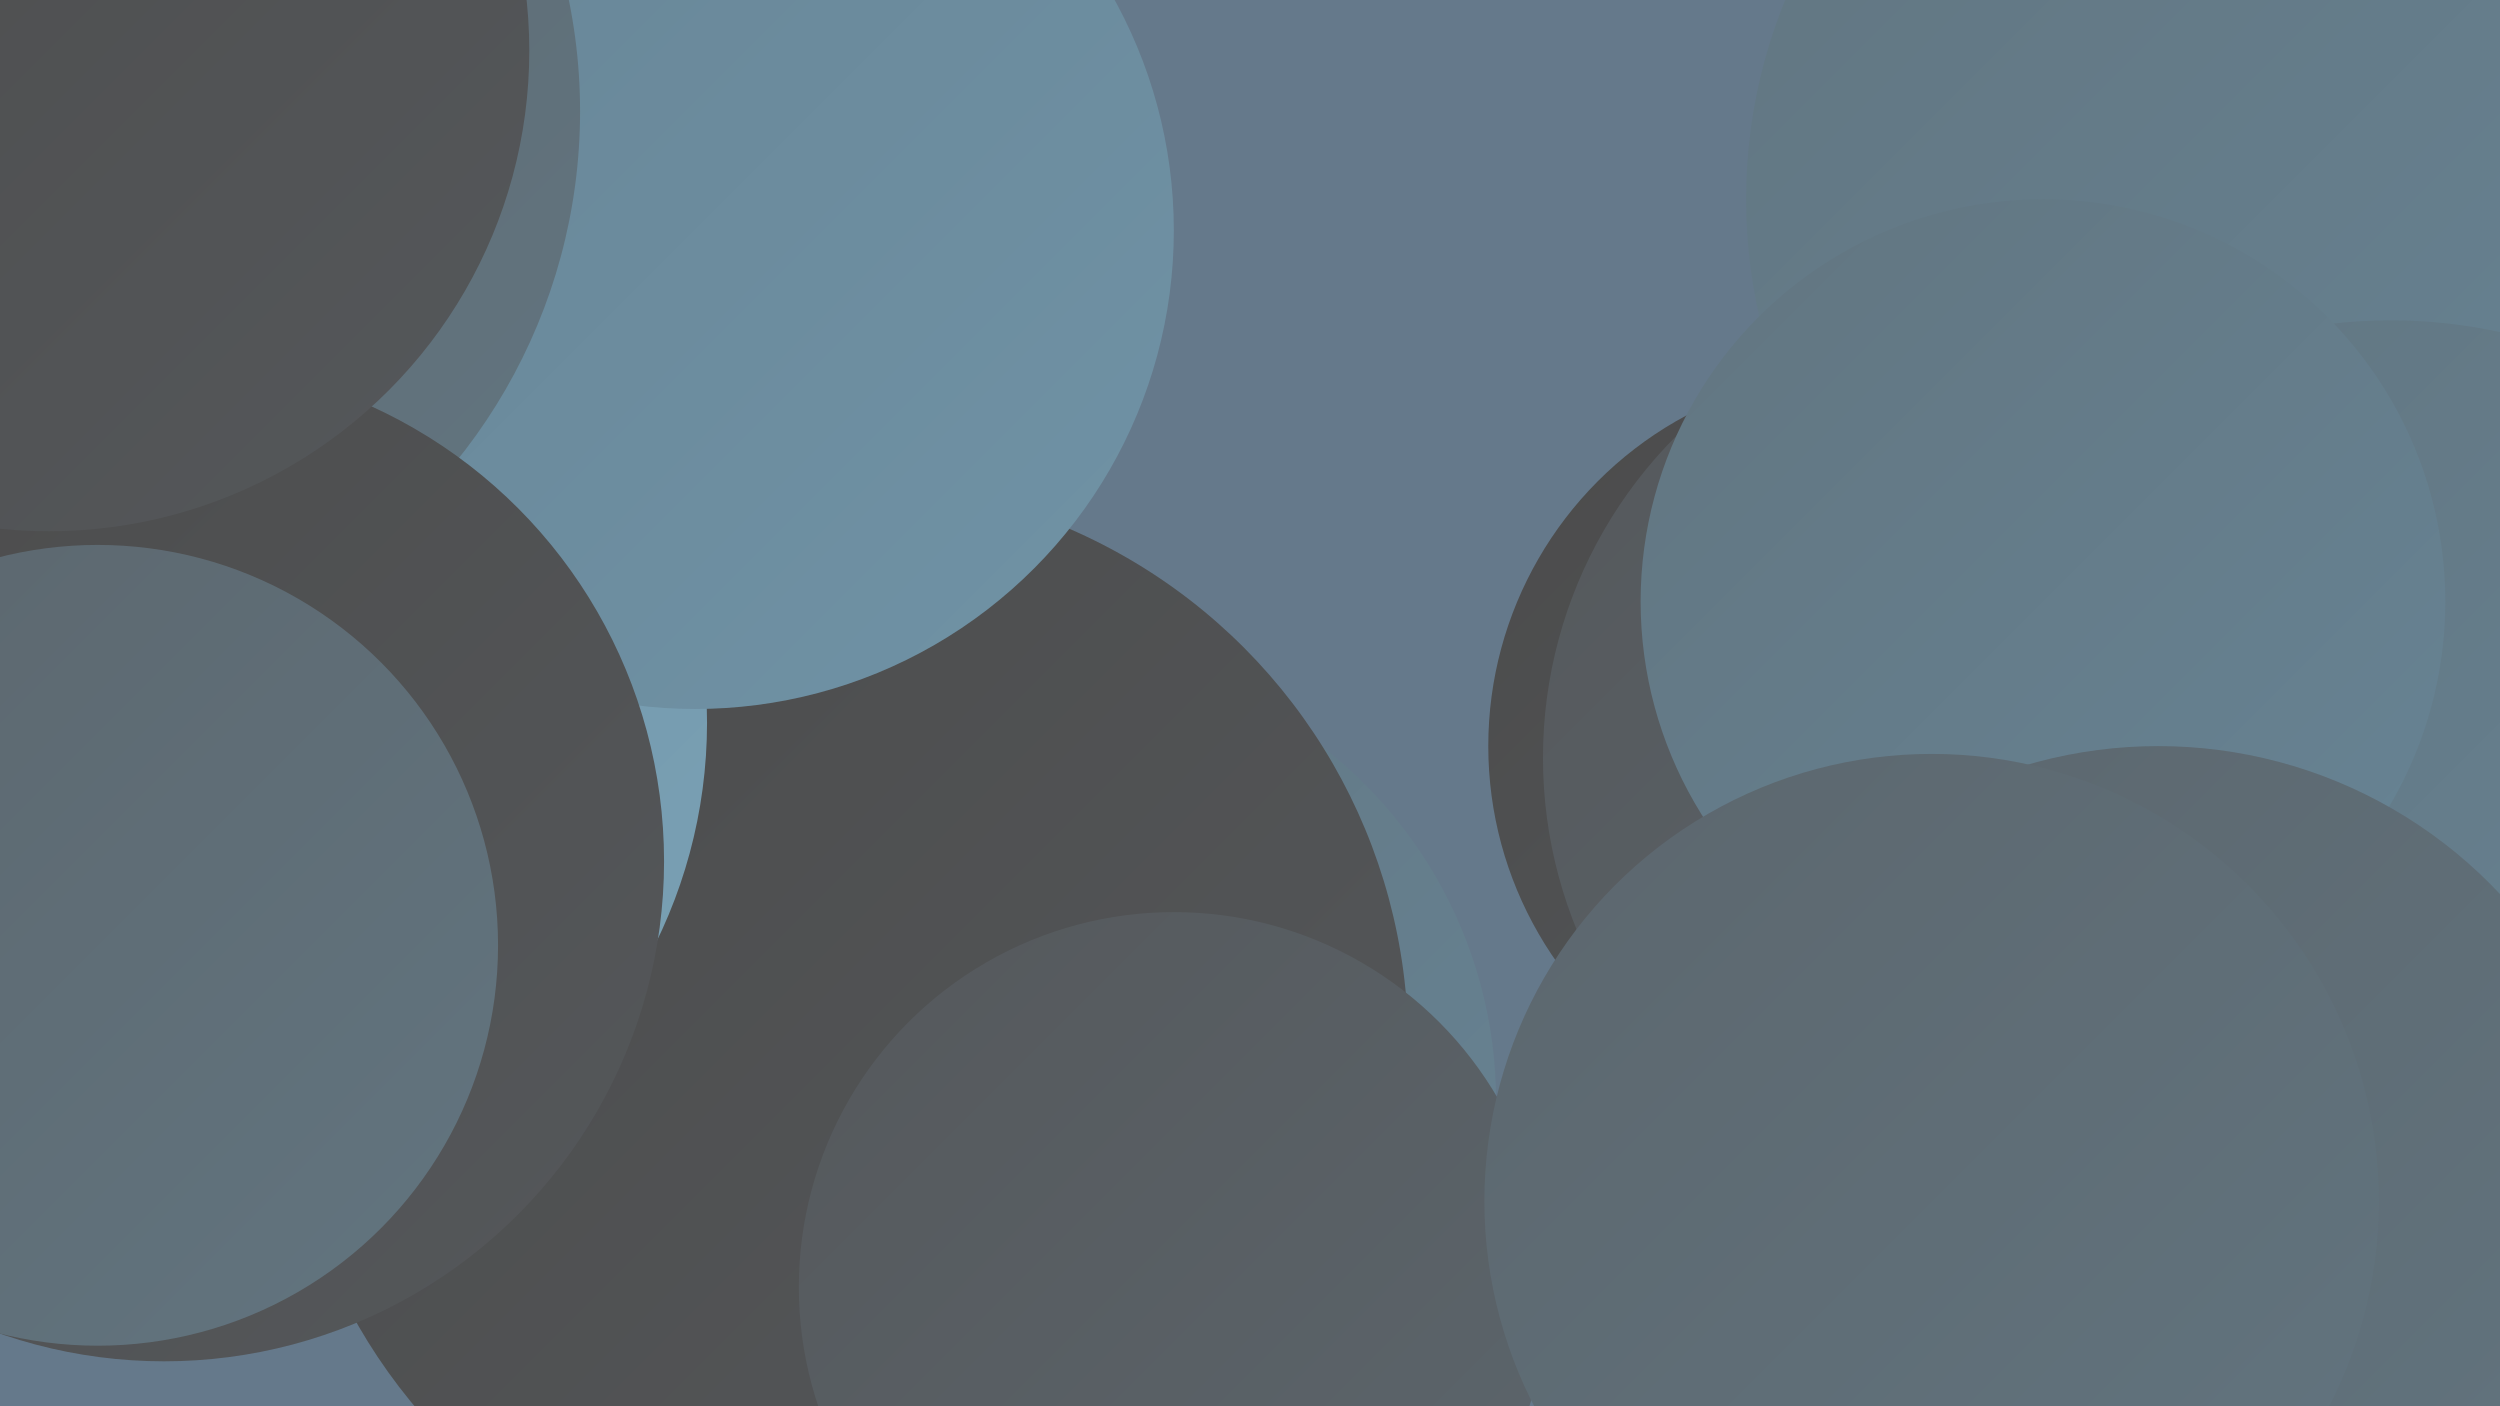 <?xml version="1.0" encoding="UTF-8"?><svg width="1280" height="720" xmlns="http://www.w3.org/2000/svg"><defs><linearGradient id="grad0" x1="0%" y1="0%" x2="100%" y2="100%"><stop offset="0%" style="stop-color:#4b4b4b;stop-opacity:1" /><stop offset="100%" style="stop-color:#55585b;stop-opacity:1" /></linearGradient><linearGradient id="grad1" x1="0%" y1="0%" x2="100%" y2="100%"><stop offset="0%" style="stop-color:#55585b;stop-opacity:1" /><stop offset="100%" style="stop-color:#5c666d;stop-opacity:1" /></linearGradient><linearGradient id="grad2" x1="0%" y1="0%" x2="100%" y2="100%"><stop offset="0%" style="stop-color:#5c666d;stop-opacity:1" /><stop offset="100%" style="stop-color:#627580;stop-opacity:1" /></linearGradient><linearGradient id="grad3" x1="0%" y1="0%" x2="100%" y2="100%"><stop offset="0%" style="stop-color:#627580;stop-opacity:1" /><stop offset="100%" style="stop-color:#678495;stop-opacity:1" /></linearGradient><linearGradient id="grad4" x1="0%" y1="0%" x2="100%" y2="100%"><stop offset="0%" style="stop-color:#678495;stop-opacity:1" /><stop offset="100%" style="stop-color:#7093a6;stop-opacity:1" /></linearGradient><linearGradient id="grad5" x1="0%" y1="0%" x2="100%" y2="100%"><stop offset="0%" style="stop-color:#7093a6;stop-opacity:1" /><stop offset="100%" style="stop-color:#7aa1b5;stop-opacity:1" /></linearGradient><linearGradient id="grad6" x1="0%" y1="0%" x2="100%" y2="100%"><stop offset="0%" style="stop-color:#7aa1b5;stop-opacity:1" /><stop offset="100%" style="stop-color:#4b4b4b;stop-opacity:1" /></linearGradient></defs><rect width="1280" height="720" fill="#65798b" /><circle cx="954" cy="382" r="192" fill="url(#grad0)" /><circle cx="1254" cy="339" r="189" fill="url(#grad0)" /><circle cx="536" cy="564" r="230" fill="url(#grad3)" /><circle cx="433" cy="535" r="288" fill="url(#grad0)" /><circle cx="1123" cy="638" r="244" fill="url(#grad0)" /><circle cx="106" cy="370" r="256" fill="url(#grad5)" /><circle cx="342" cy="43" r="184" fill="url(#grad2)" /><circle cx="1023" cy="388" r="233" fill="url(#grad1)" /><circle cx="1164" cy="102" r="270" fill="url(#grad3)" /><circle cx="356" cy="118" r="245" fill="url(#grad4)" /><circle cx="1224" cy="426" r="262" fill="url(#grad3)" /><circle cx="12" cy="57" r="285" fill="url(#grad2)" /><circle cx="84" cy="441" r="256" fill="url(#grad0)" /><circle cx="48" cy="475" r="192" fill="url(#grad4)" /><circle cx="1046" cy="308" r="206" fill="url(#grad3)" /><circle cx="1105" cy="622" r="240" fill="url(#grad2)" /><circle cx="50" cy="484" r="205" fill="url(#grad2)" /><circle cx="601" cy="659" r="192" fill="url(#grad1)" /><circle cx="25" cy="26" r="246" fill="url(#grad0)" /><circle cx="989" cy="615" r="229" fill="url(#grad2)" /></svg>